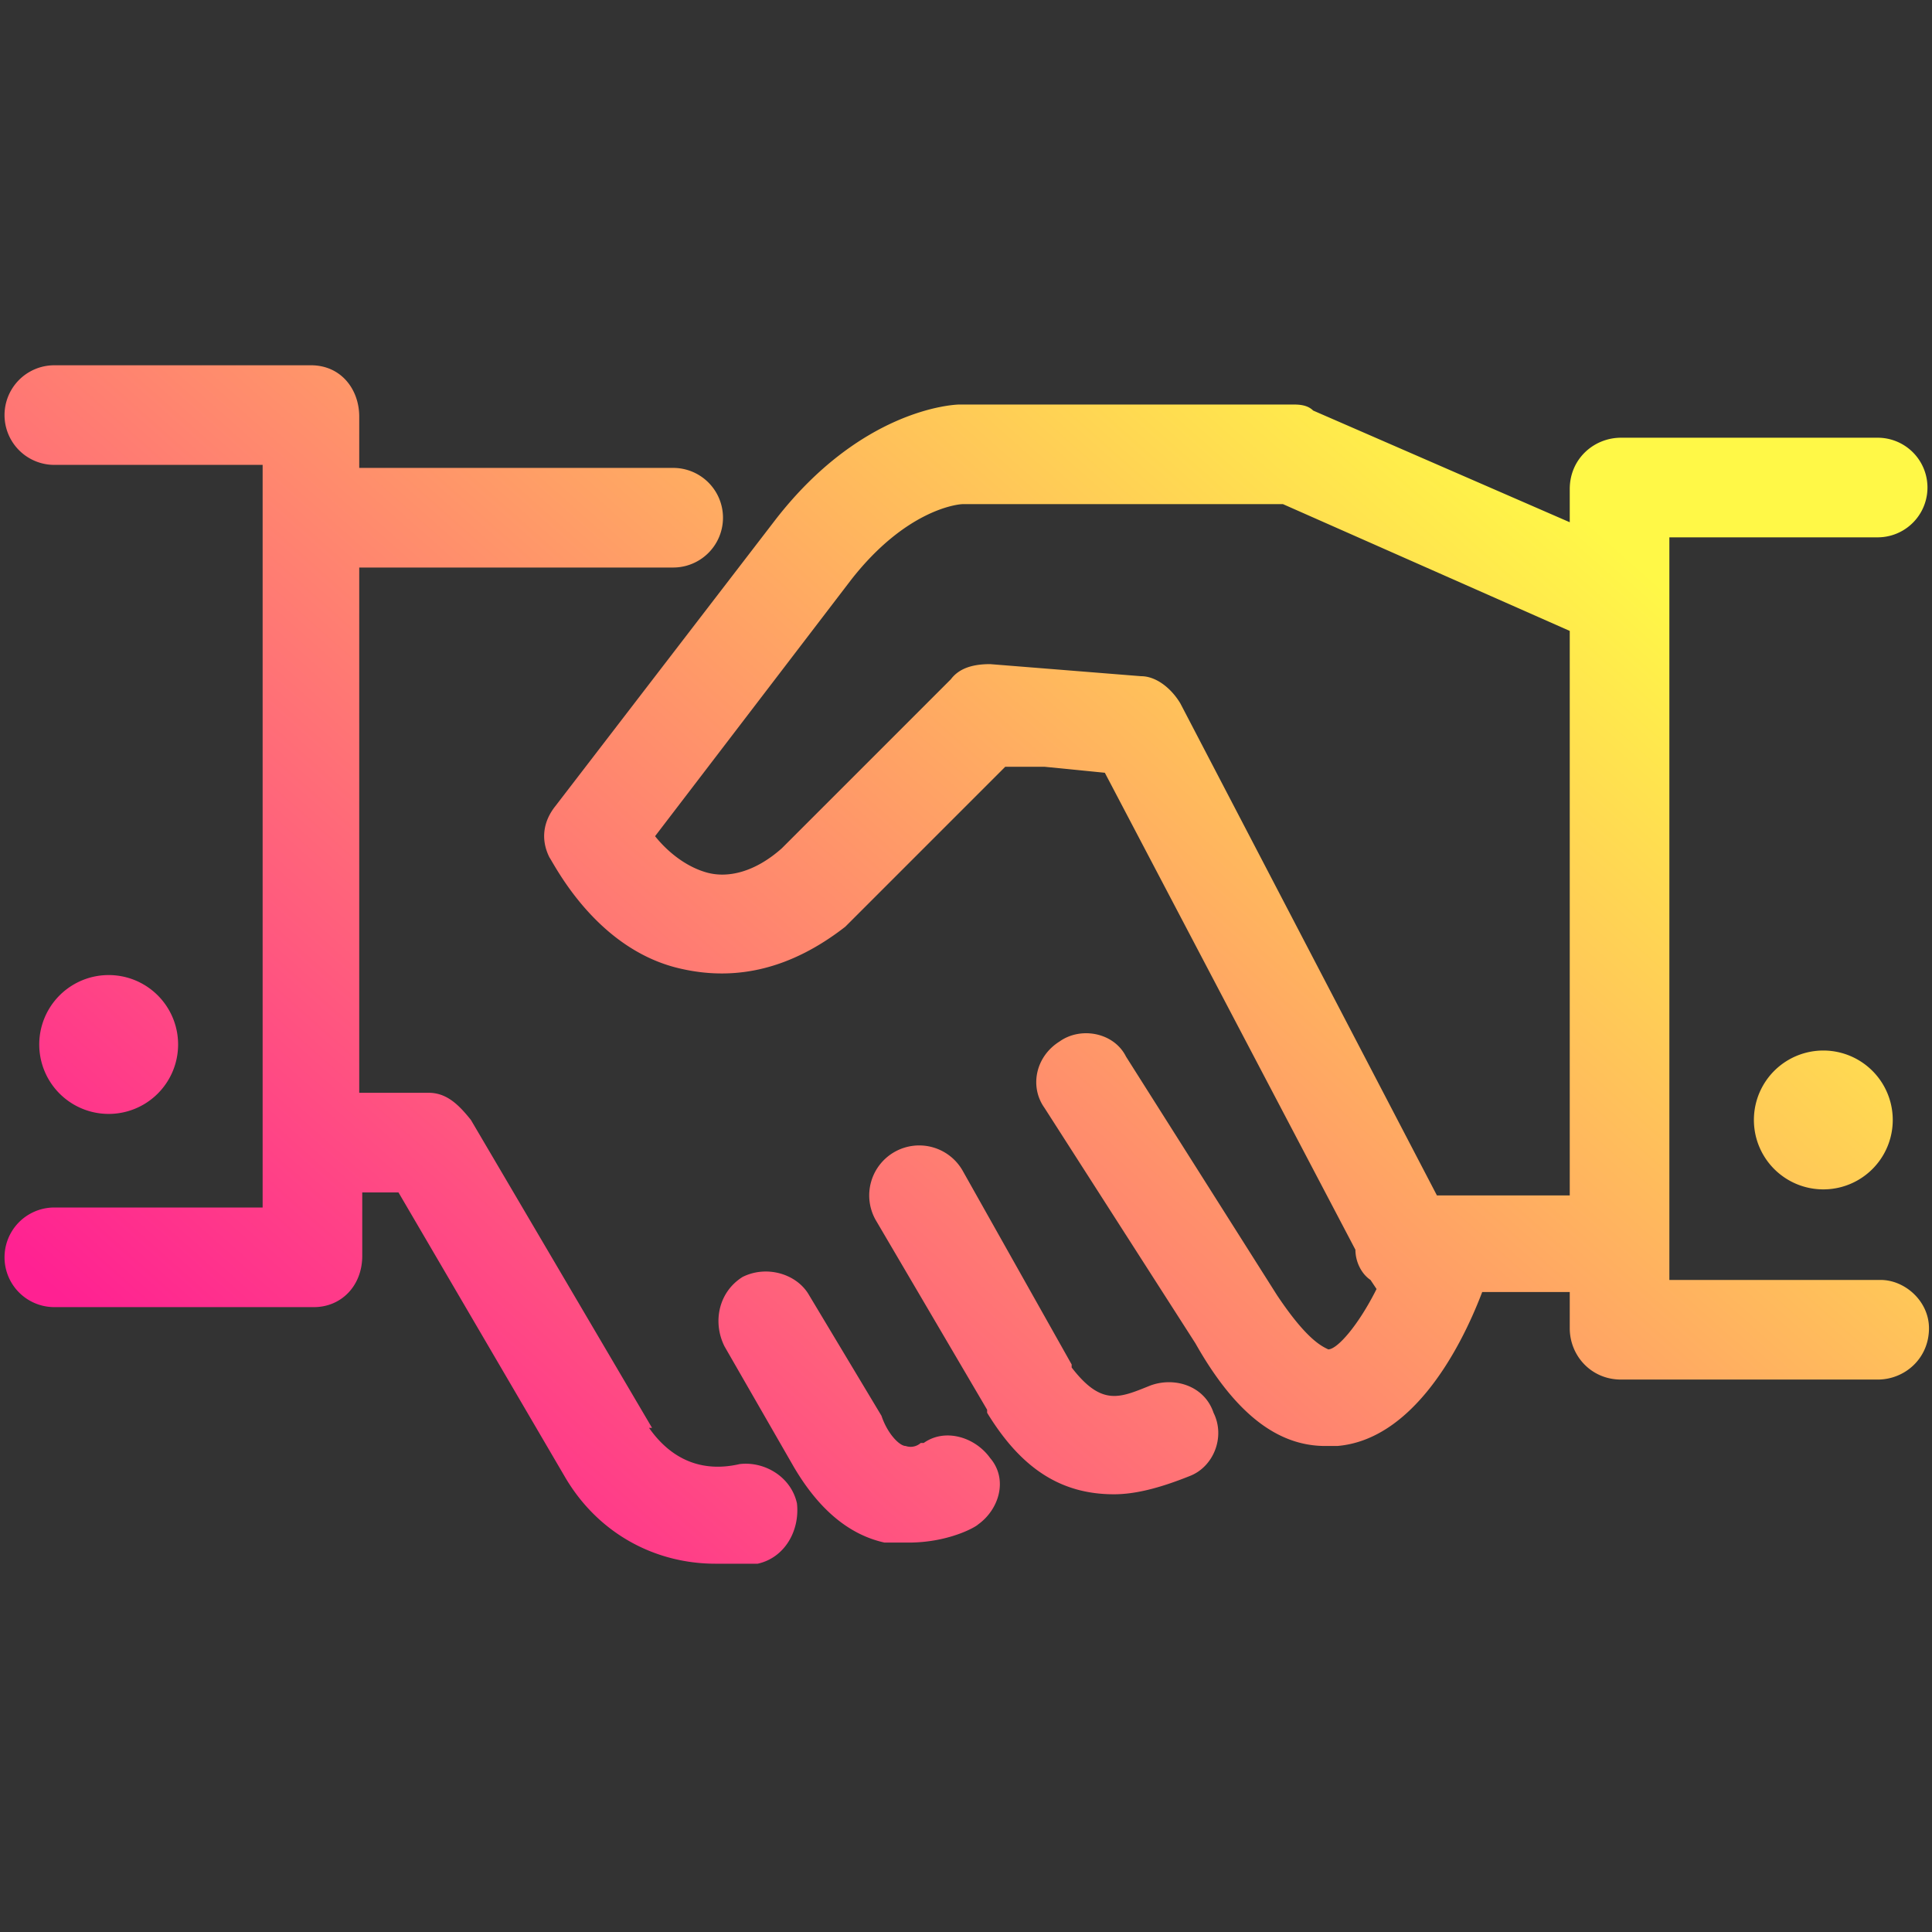 <svg xmlns="http://www.w3.org/2000/svg" width="64" height="64" fill="none"><rect width="100%" height="100%" fill="#333333" stroke="none"/><path fill-rule="evenodd" clip-rule="evenodd" d="M21.5 47.3c.7 1 1.7 1.5 3 1.2.8-.1 1.7.4 1.9 1.3.1.9-.4 1.8-1.3 2h-1.4c-2 0-3.9-1-5-2.9l-5.5-9.4H12v2.1c0 1-.7 1.7-1.6 1.7H1.8a1.6 1.6 0 0 1 0-3.3h6.9V15.4H1.8a1.6 1.6 0 0 1 0-3.3h8.5c1 0 1.6.8 1.6 1.7v1.7h10.4a1.6 1.6 0 1 1 0 3.3H11.9v17.4h2.3c.6 0 1 .4 1.4.9l6 10.2Zm14-2c1 1.3 1.6 1 2.6.6.8-.3 1.8 0 2.1.9.4.8 0 1.8-.8 2.1-1 .4-1.8.6-2.5.6-1.8 0-3.1-.9-4.2-2.7v-.1L29 40.4a1.6 1.6 0 1 1 2.9-1.6l3.6 6.4Zm-5 2.5s-.2.2-.5.1c-.2 0-.6-.4-.8-1l-2.4-4c-.4-.7-1.4-1-2.2-.6-.8.5-1 1.5-.6 2.3l2.3 4c1 1.7 2.1 2.3 3 2.5h.8c1.3 0 2.2-.5 2.3-.6.7-.5 1-1.5.4-2.2-.5-.7-1.5-1-2.2-.5Zm24.8-5.4h7c.8 0 1.6.7 1.6 1.6 0 1-.8 1.7-1.7 1.7h-8.5c-1 0-1.7-.8-1.7-1.7v-1.2h-2.9c-.8 2.1-2.4 4.9-4.8 5.1h-.4c-1.6 0-3-1.1-4.3-3.4l-5-7.8c-.5-.7-.3-1.7.5-2.2.7-.5 1.8-.3 2.2.5l5 7.9c1 1.5 1.5 1.7 1.7 1.8.3 0 1-.8 1.6-2l-.2-.3c-.3-.2-.5-.6-.5-1l-8.3-15.8-2-.2h-1.3l-5.1 5.1-.2.2c-1.8 1.4-3.6 1.8-5.4 1.4-2.8-.6-4.2-3.4-4.4-3.7-.3-.6-.2-1.2.2-1.7l7.3-9.5c2.8-3.6 5.8-3.8 6.1-3.8h11c.2 0 .5 0 .7.2l8.5 3.7v-1.1c0-1 .8-1.7 1.7-1.7h8.5a1.6 1.6 0 1 1 0 3.3h-6.9v24.6ZM39.1 23.3l8.5 16.3H52V20.9l-9.5-4.2H31.9c-.2 0-1.9.2-3.7 2.5l-6.5 8.5c.4.5 1 1 1.7 1.2.7.2 1.6 0 2.5-.8l5.6-5.6c.3-.4.8-.5 1.3-.5l5 .4c.5 0 1 .4 1.3.9Zm21.3 11.5a2.3 2.3 0 0 0 0 4.6 2.3 2.3 0 0 0 0-4.6Zm-54.5-.2a2.3 2.3 0 0 1-4.6 0 2.3 2.3 0 0 1 4.6 0Z" fill="url(#a)"/><defs><linearGradient id="a" x1="10.5" y1="50.5" x2="45.6" y2="11" gradientUnits="userSpaceOnUse"><stop stop-color="#FF2192"/><stop offset="1" stop-color="#FFF847"/></linearGradient></defs></svg>